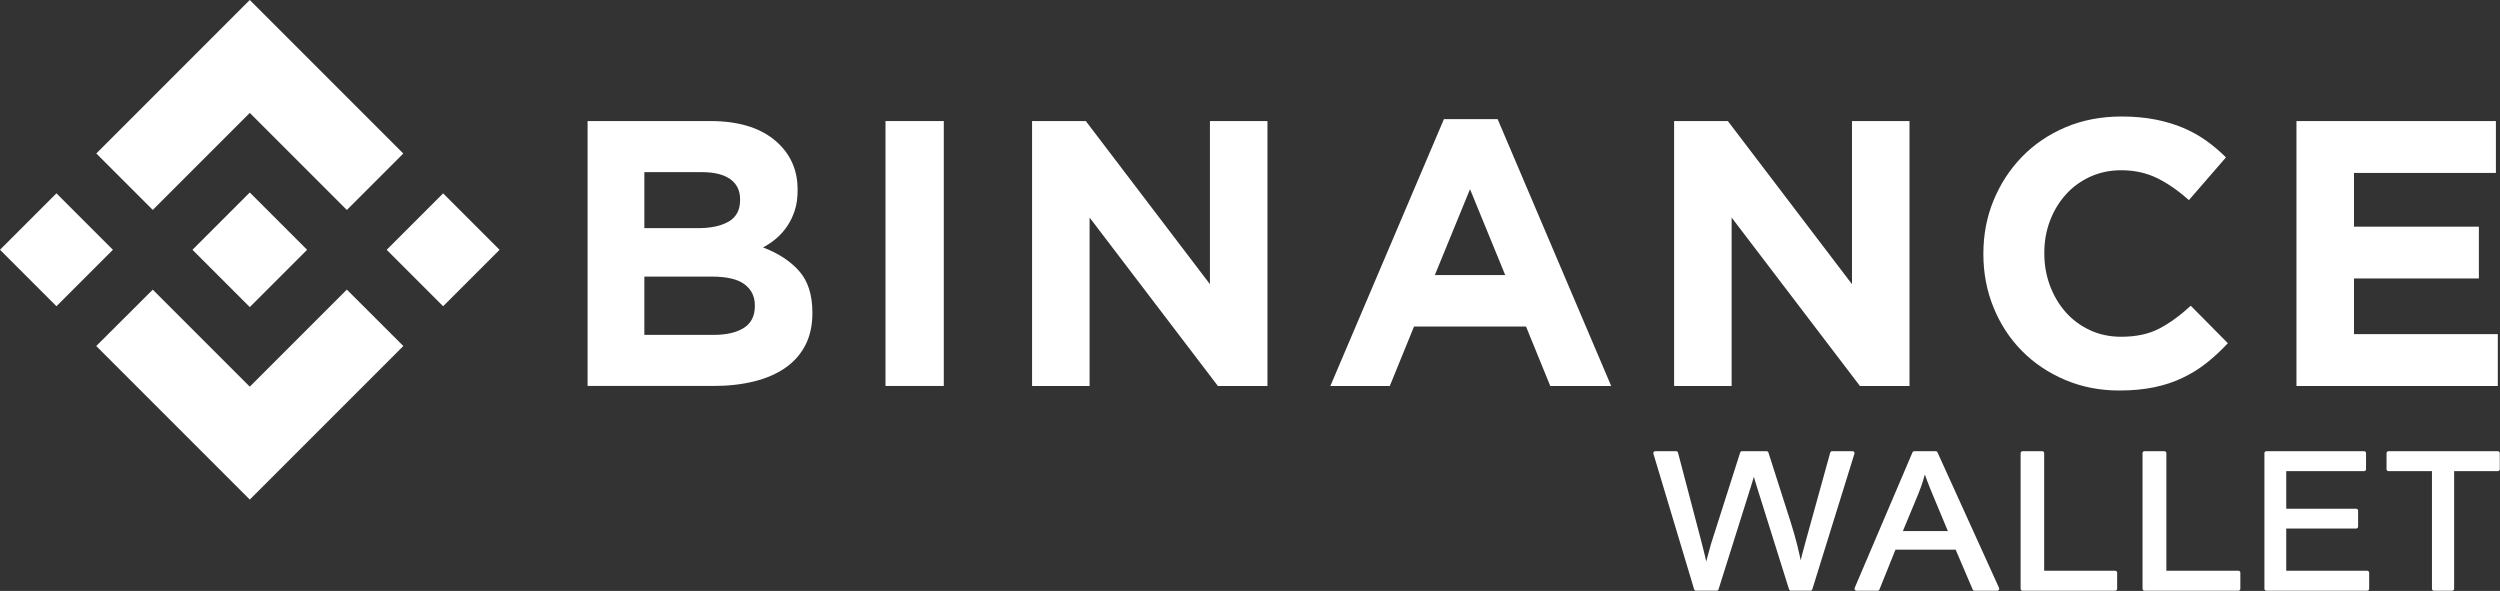 <?xml version="1.0" encoding="UTF-8" standalone="no"?><!DOCTYPE svg PUBLIC "-//W3C//DTD SVG 1.1//EN" "http://www.w3.org/Graphics/SVG/1.1/DTD/svg11.dtd"><svg width="100%" height="100%" viewBox="0 0 2640 624" version="1.1" xmlns="http://www.w3.org/2000/svg" xmlns:xlink="http://www.w3.org/1999/xlink" xml:space="preserve" xmlns:serif="http://www.serif.com/" style="fill-rule:evenodd;clip-rule:evenodd;stroke-linejoin:round;stroke-miterlimit:2;"><rect x="0" y="0" width="2640" height="624" fill="#333333" stroke="none"/><g><g><path d="M161.324,221.679l102.45,-102.446l102.504,102.5l59.613,-59.612l-162.117,-162.121l-162.063,162.067l59.613,59.612Z" style="fill:#fff;fill-rule:nonzero;"/><path d="M119.226,263.764l-59.612,-59.612l-59.614,59.615l59.611,59.611l59.615,-59.614Z" style="fill:#fff;"/><path d="M161.324,305.867l102.45,102.446l102.5,-102.496l59.646,59.579l-0.029,0.033l-162.117,162.117l-162.067,-162.063l-0.083,-0.083l59.7,-59.533Z" style="fill:#fff;fill-rule:nonzero;"/><path d="M467.939,323.406l59.614,-59.614l-59.611,-59.612l-59.614,59.615l59.611,59.611Z" style="fill:#fff;"/><path d="M324.241,263.742l0.025,-0l-60.492,-60.492l-44.704,44.704l-0.004,0l-5.134,5.138l-10.679,10.679l0.083,0.087l60.438,60.438l60.492,-60.492l0.029,-0.033l-0.054,-0.029Z" style="fill:#fff;fill-rule:nonzero;"/></g><g><path d="M620.486,127.829l129.655,0c32.179,0 56.512,8.258 73.004,24.775c12.762,12.792 19.141,28.646 19.141,47.559l0,0.8c0,7.991 -0.987,15.054 -2.975,21.179c-1.983,6.133 -4.633,11.654 -7.945,16.583c-3.305,4.933 -7.146,9.262 -11.513,12.987c-4.371,3.734 -9.067,6.934 -14.096,9.592c16.175,6.133 28.909,14.454 38.192,24.979c9.279,10.529 13.925,25.117 13.925,43.763l-0,0.796c-0,12.791 -2.458,23.979 -7.379,33.575c-4.921,9.587 -11.971,17.583 -21.15,23.979c-9.179,6.396 -20.217,11.187 -33.117,14.387c-12.9,3.196 -27.196,4.792 -42.883,4.792l-132.859,0l0,-279.746Zm116.692,113.096c13.592,0 24.383,-2.325 32.371,-6.992c7.992,-4.662 11.987,-12.191 11.987,-22.579l0,-0.8c0,-9.321 -3.466,-16.446 -10.391,-21.379c-6.929,-4.929 -16.921,-7.396 -29.971,-7.396l-60.746,0l0,59.146l56.75,0Zm16.388,112.704c13.587,0 24.237,-2.458 31.97,-7.391c7.725,-4.93 11.592,-12.592 11.592,-22.984l0,-0.796c0,-9.325 -3.6,-16.716 -10.792,-22.183c-7.195,-5.454 -18.783,-8.187 -34.77,-8.187l-71.138,-0l0,61.545l73.138,0l-0,-0.004Z" style="fill:#fff;fill-rule:nonzero;"/><rect x="935.091" y="127.829" width="61.55" height="279.754" style="fill:#fff;fill-rule:nonzero;"/><path d="M1089.86,127.829l56.742,0l131.088,172.25l-0,-172.25l60.745,0l0,279.754l-52.35,0l-135.483,-177.841l0,177.841l-60.742,0l0,-279.754Z" style="fill:#fff;fill-rule:nonzero;"/><path d="M1524.77,125.833l56.746,0l119.9,281.75l-64.346,0l-25.579,-62.741l-118.296,-0l-25.575,62.741l-62.754,0l119.904,-281.75Zm64.741,164.65l-37.17,-90.716l-37.159,90.716l74.329,0Z" style="fill:#fff;fill-rule:nonzero;"/><path d="M1767.85,127.829l56.754,0l131.079,172.25l0,-172.25l60.746,0l0,279.754l-52.35,0l-135.483,-177.841l-0,177.841l-60.746,0l0,-279.754Z" style="fill:#fff;fill-rule:nonzero;"/><path d="M2237.93,412.375c-20.525,0 -39.566,-3.733 -57.154,-11.188c-17.587,-7.454 -32.771,-17.649 -45.558,-30.575c-12.792,-12.92 -22.788,-28.174 -29.971,-45.758c-7.196,-17.587 -10.792,-36.371 -10.792,-56.354l0,-0.796c0,-19.983 3.596,-38.696 10.792,-56.15c7.187,-17.45 17.179,-32.771 29.971,-45.958c12.783,-13.188 28.108,-23.584 45.954,-31.175c17.846,-7.592 37.575,-11.388 59.154,-11.388c13.046,0 24.967,1.071 35.758,3.196c10.792,2.138 20.58,5.063 29.38,8.792c8.795,3.733 16.912,8.262 24.383,13.587c7.446,5.334 14.379,11.192 20.775,17.588l-39.158,45.158c-10.938,-9.854 -22.055,-17.587 -33.375,-23.179c-11.33,-5.592 -24.046,-8.392 -38.167,-8.392c-11.725,0 -22.583,2.267 -32.567,6.796c-9.991,4.529 -18.587,10.788 -25.783,18.779c-7.188,7.992 -12.783,17.254 -16.788,27.775c-3.987,10.529 -5.983,21.784 -5.983,33.771l0,0.796c0,11.987 1.996,23.317 5.983,33.967c4.005,10.662 9.521,19.983 16.592,27.975c7.054,7.991 15.583,14.325 25.571,18.987c10,4.667 20.987,6.992 32.975,6.992c15.992,-0 29.5,-2.929 40.558,-8.792c11.059,-5.854 22.054,-13.85 32.975,-23.979l39.167,39.567c-7.196,7.729 -14.667,14.658 -22.379,20.779c-7.729,6.133 -16.188,11.391 -25.384,15.791c-9.187,4.392 -19.254,7.73 -30.166,9.988c-10.934,2.262 -23.184,3.4 -36.763,3.4Z" style="fill:#fff;fill-rule:nonzero;"/><path d="M2425.06,127.829l210.613,0l-0,54.754l-149.863,0l0,56.75l131.884,0l-0,54.75l-131.884,0l0,58.75l151.871,0l0,54.75l-212.621,0l0,-279.754Z" style="fill:#fff;fill-rule:nonzero;"/></g><g><path d="M1790.98,621.698l-42.975,-143.164l21.959,-0l24.653,93.848c2.605,9.635 4.895,19.401 6.871,29.296l7.274,-26.464l30.85,-96.68l25.866,-0l23.171,72.461c5.658,17.643 9.879,34.538 12.664,50.683c2.065,-9.309 4.715,-19.694 7.948,-31.152l25.461,-91.992l21.555,-0l-44.457,143.164l-20.611,-0l-34.218,-109.082l-5.119,-16.797c-1.527,6.25 -3.099,11.849 -4.716,16.797l-34.352,109.082l-21.824,-0Z" style="fill:#fff;fill-rule:nonzero;stroke:#fff;stroke-width:4.17px;"/><path d="M1960.44,621.698l61.053,-143.164l22.598,-0l65.019,143.164l-24.052,-0l-18.501,-43.359l-66.34,-0l-17.444,43.359l-22.333,-0Zm45.856,-58.789l53.786,-0l-16.519,-39.649c-5.11,-12.174 -8.854,-22.07 -11.233,-29.687c-2.026,9.18 -4.89,18.294 -8.59,27.344l-17.444,41.992Z" style="fill:#fff;fill-rule:nonzero;stroke:#fff;stroke-width:4.17px;"/><path d="M2135.85,621.698l0,-143.164l20.702,-0l0,126.269l77.079,0l0,16.895l-97.781,-0Z" style="fill:#fff;fill-rule:nonzero;stroke:#fff;stroke-width:4.17px;"/><path d="M2264.61,621.698l0,-143.164l20.984,-0l0,126.269l78.13,0l0,16.895l-99.114,-0Z" style="fill:#fff;fill-rule:nonzero;stroke:#fff;stroke-width:4.17px;"/><path d="M2393.31,621.698l0,-143.164l103.135,-0l0,16.894l-84.264,0l-0,43.848l75.893,0l-0,16.797l-75.893,-0l-0,48.73l87.587,0l0,16.895l-106.458,-0Z" style="fill:#fff;fill-rule:nonzero;stroke:#fff;stroke-width:4.17px;"/><path d="M2570.23,621.698l-0,-126.27l-47.953,0l-0,-16.894l115.402,-0l0,16.894l-48.195,0l-0,126.27l-19.254,-0Z" style="fill:#fff;fill-rule:nonzero;stroke:#fff;stroke-width:4.17px;"/></g></g></svg>